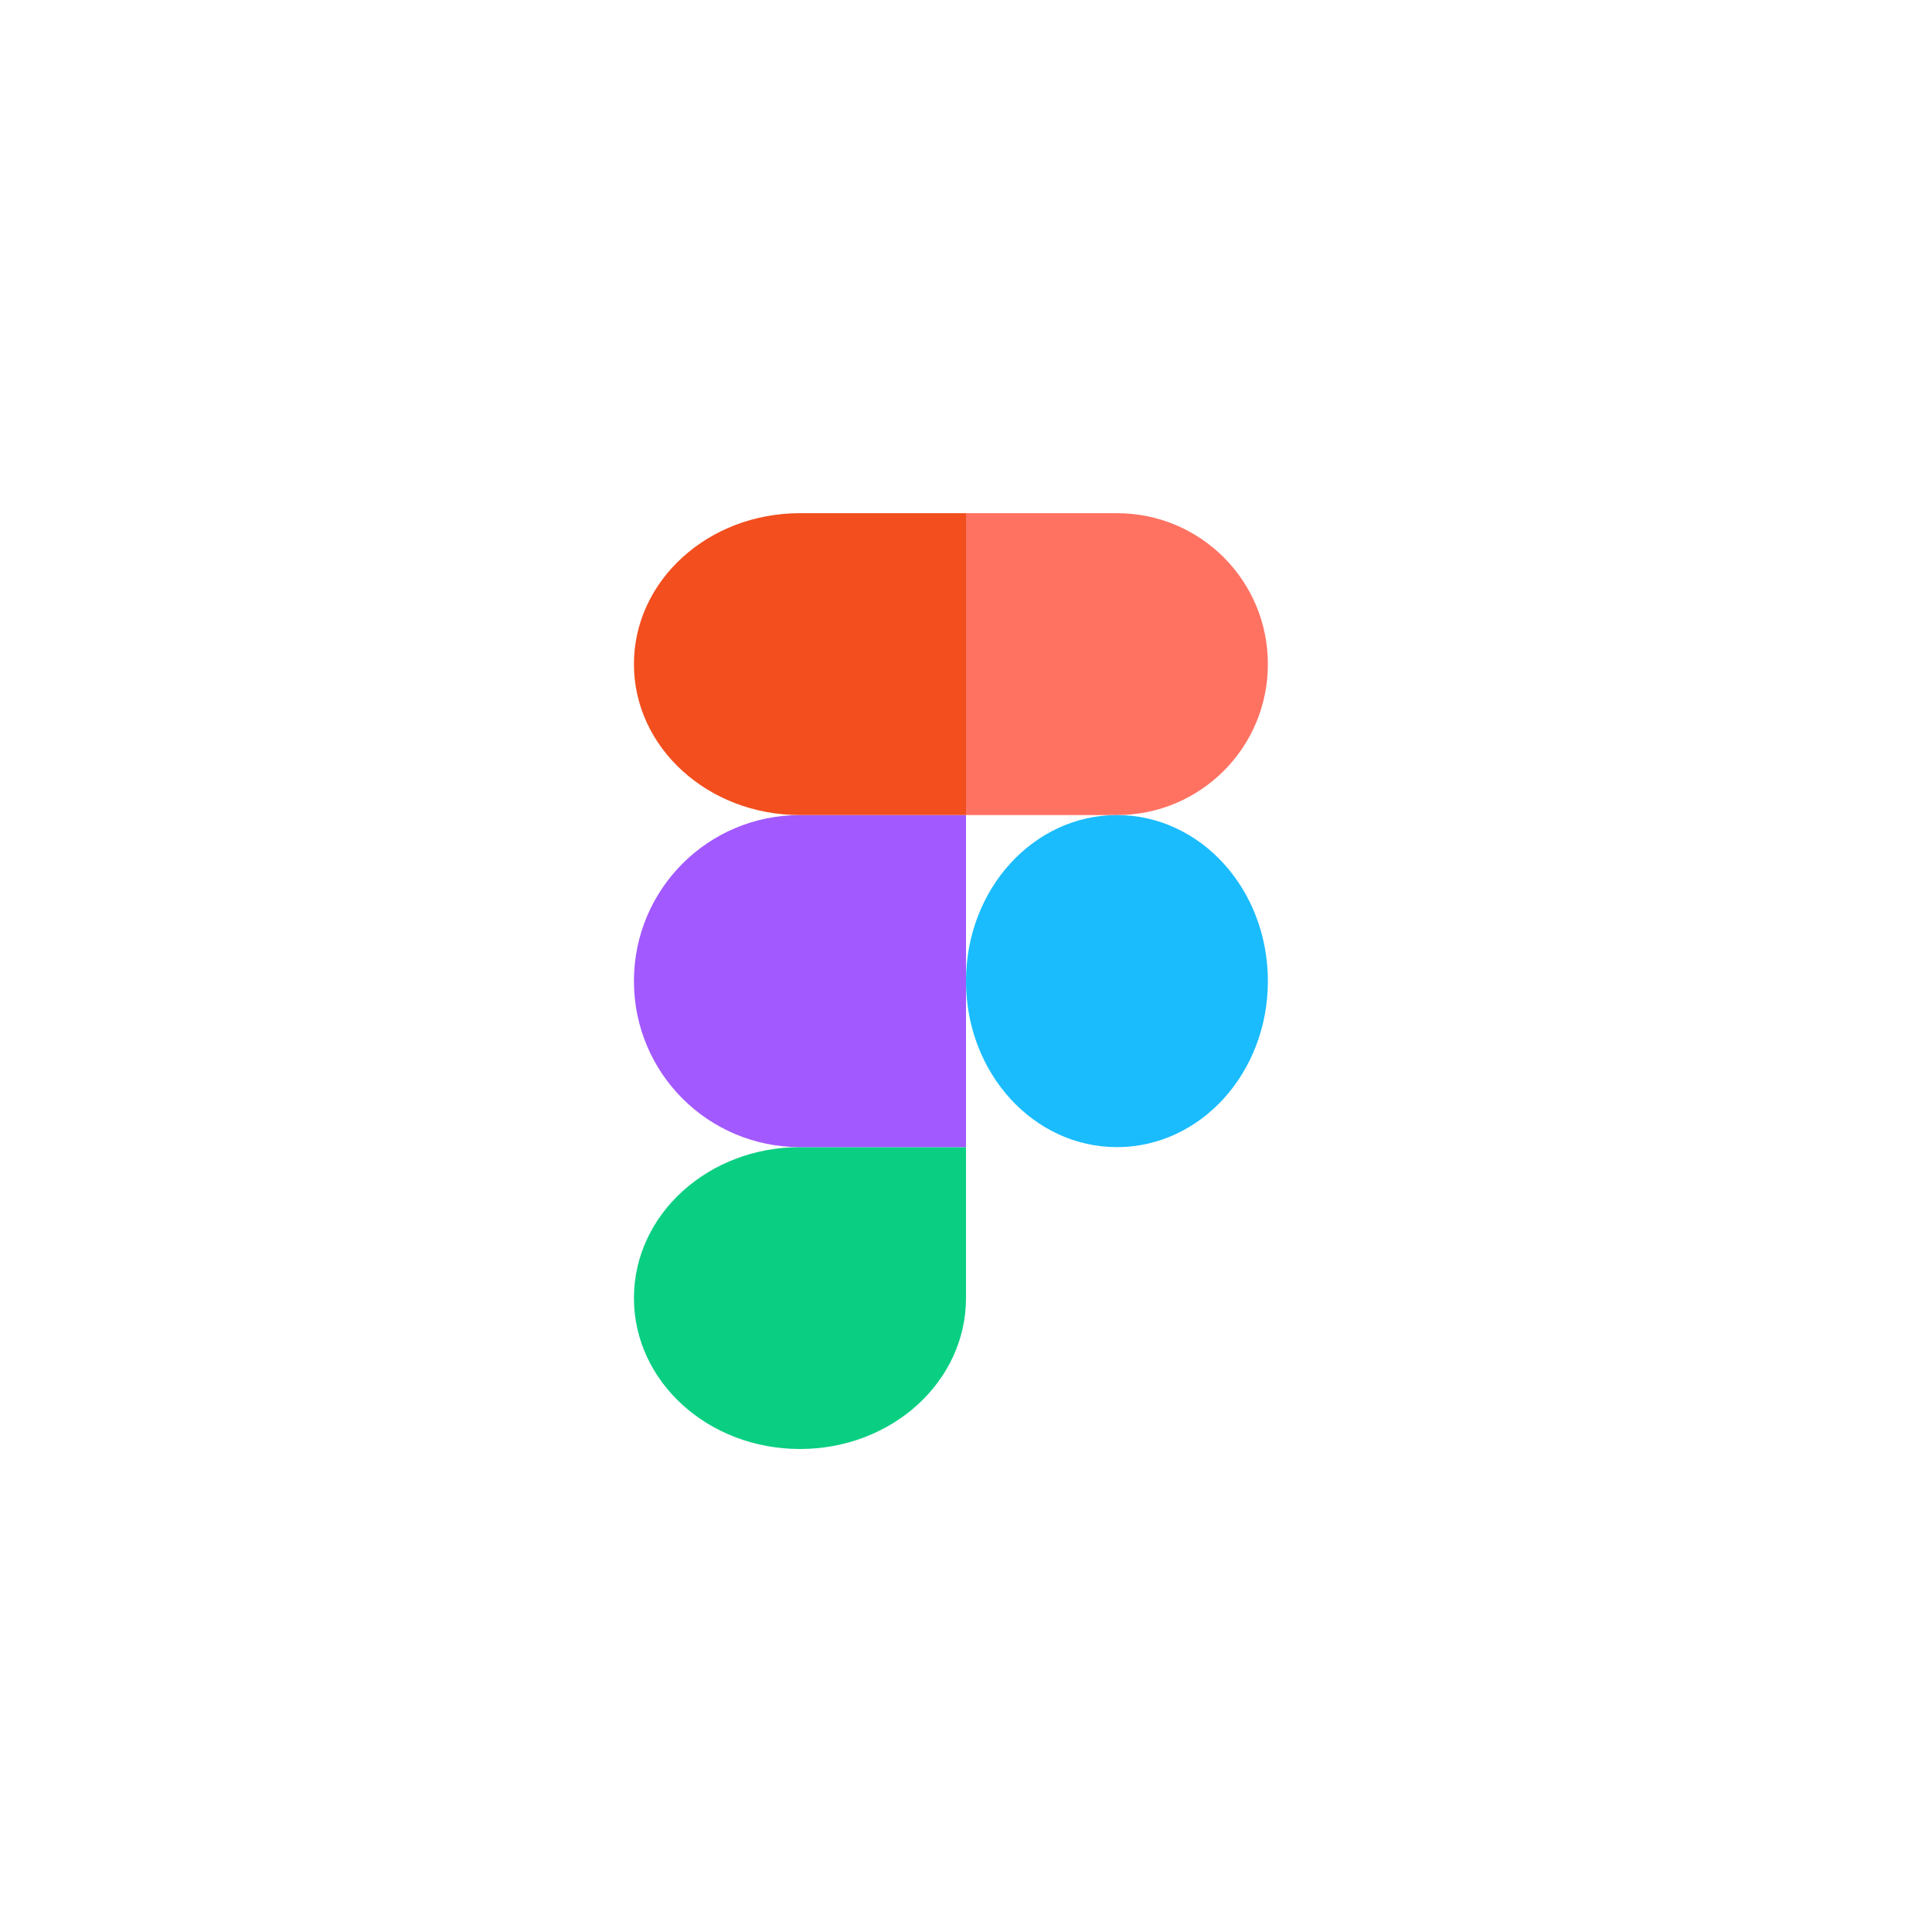 <svg width="64" height="64" viewBox="0 0 64 64" fill="none" xmlns="http://www.w3.org/2000/svg">
<path d="M26.5 48C29.544 48 32 45.767 32 43V38H26.5C23.456 38 21 40.233 21 43C21 45.767 23.456 48 26.5 48Z" fill="#0ACF83"/>
<path d="M21 32.5C21 29.456 23.456 27 26.5 27H32V38H26.5C23.456 38 21 35.544 21 32.5Z" fill="#A259FF"/>
<path d="M21 22C21 19.233 23.456 17 26.5 17H32V27H26.5C23.456 27 21 24.767 21 22Z" fill="#F24E1E"/>
<path d="M32 17H37C39.767 17 42 19.233 42 22C42 24.767 39.767 27 37 27H32V17Z" fill="#FF7262"/>
<path d="M42 32.5C42 35.544 39.767 38 37 38C34.233 38 32 35.544 32 32.5C32 29.456 34.233 27 37 27C39.767 27 42 29.456 42 32.5Z" fill="#1ABCFE"/>
</svg>
